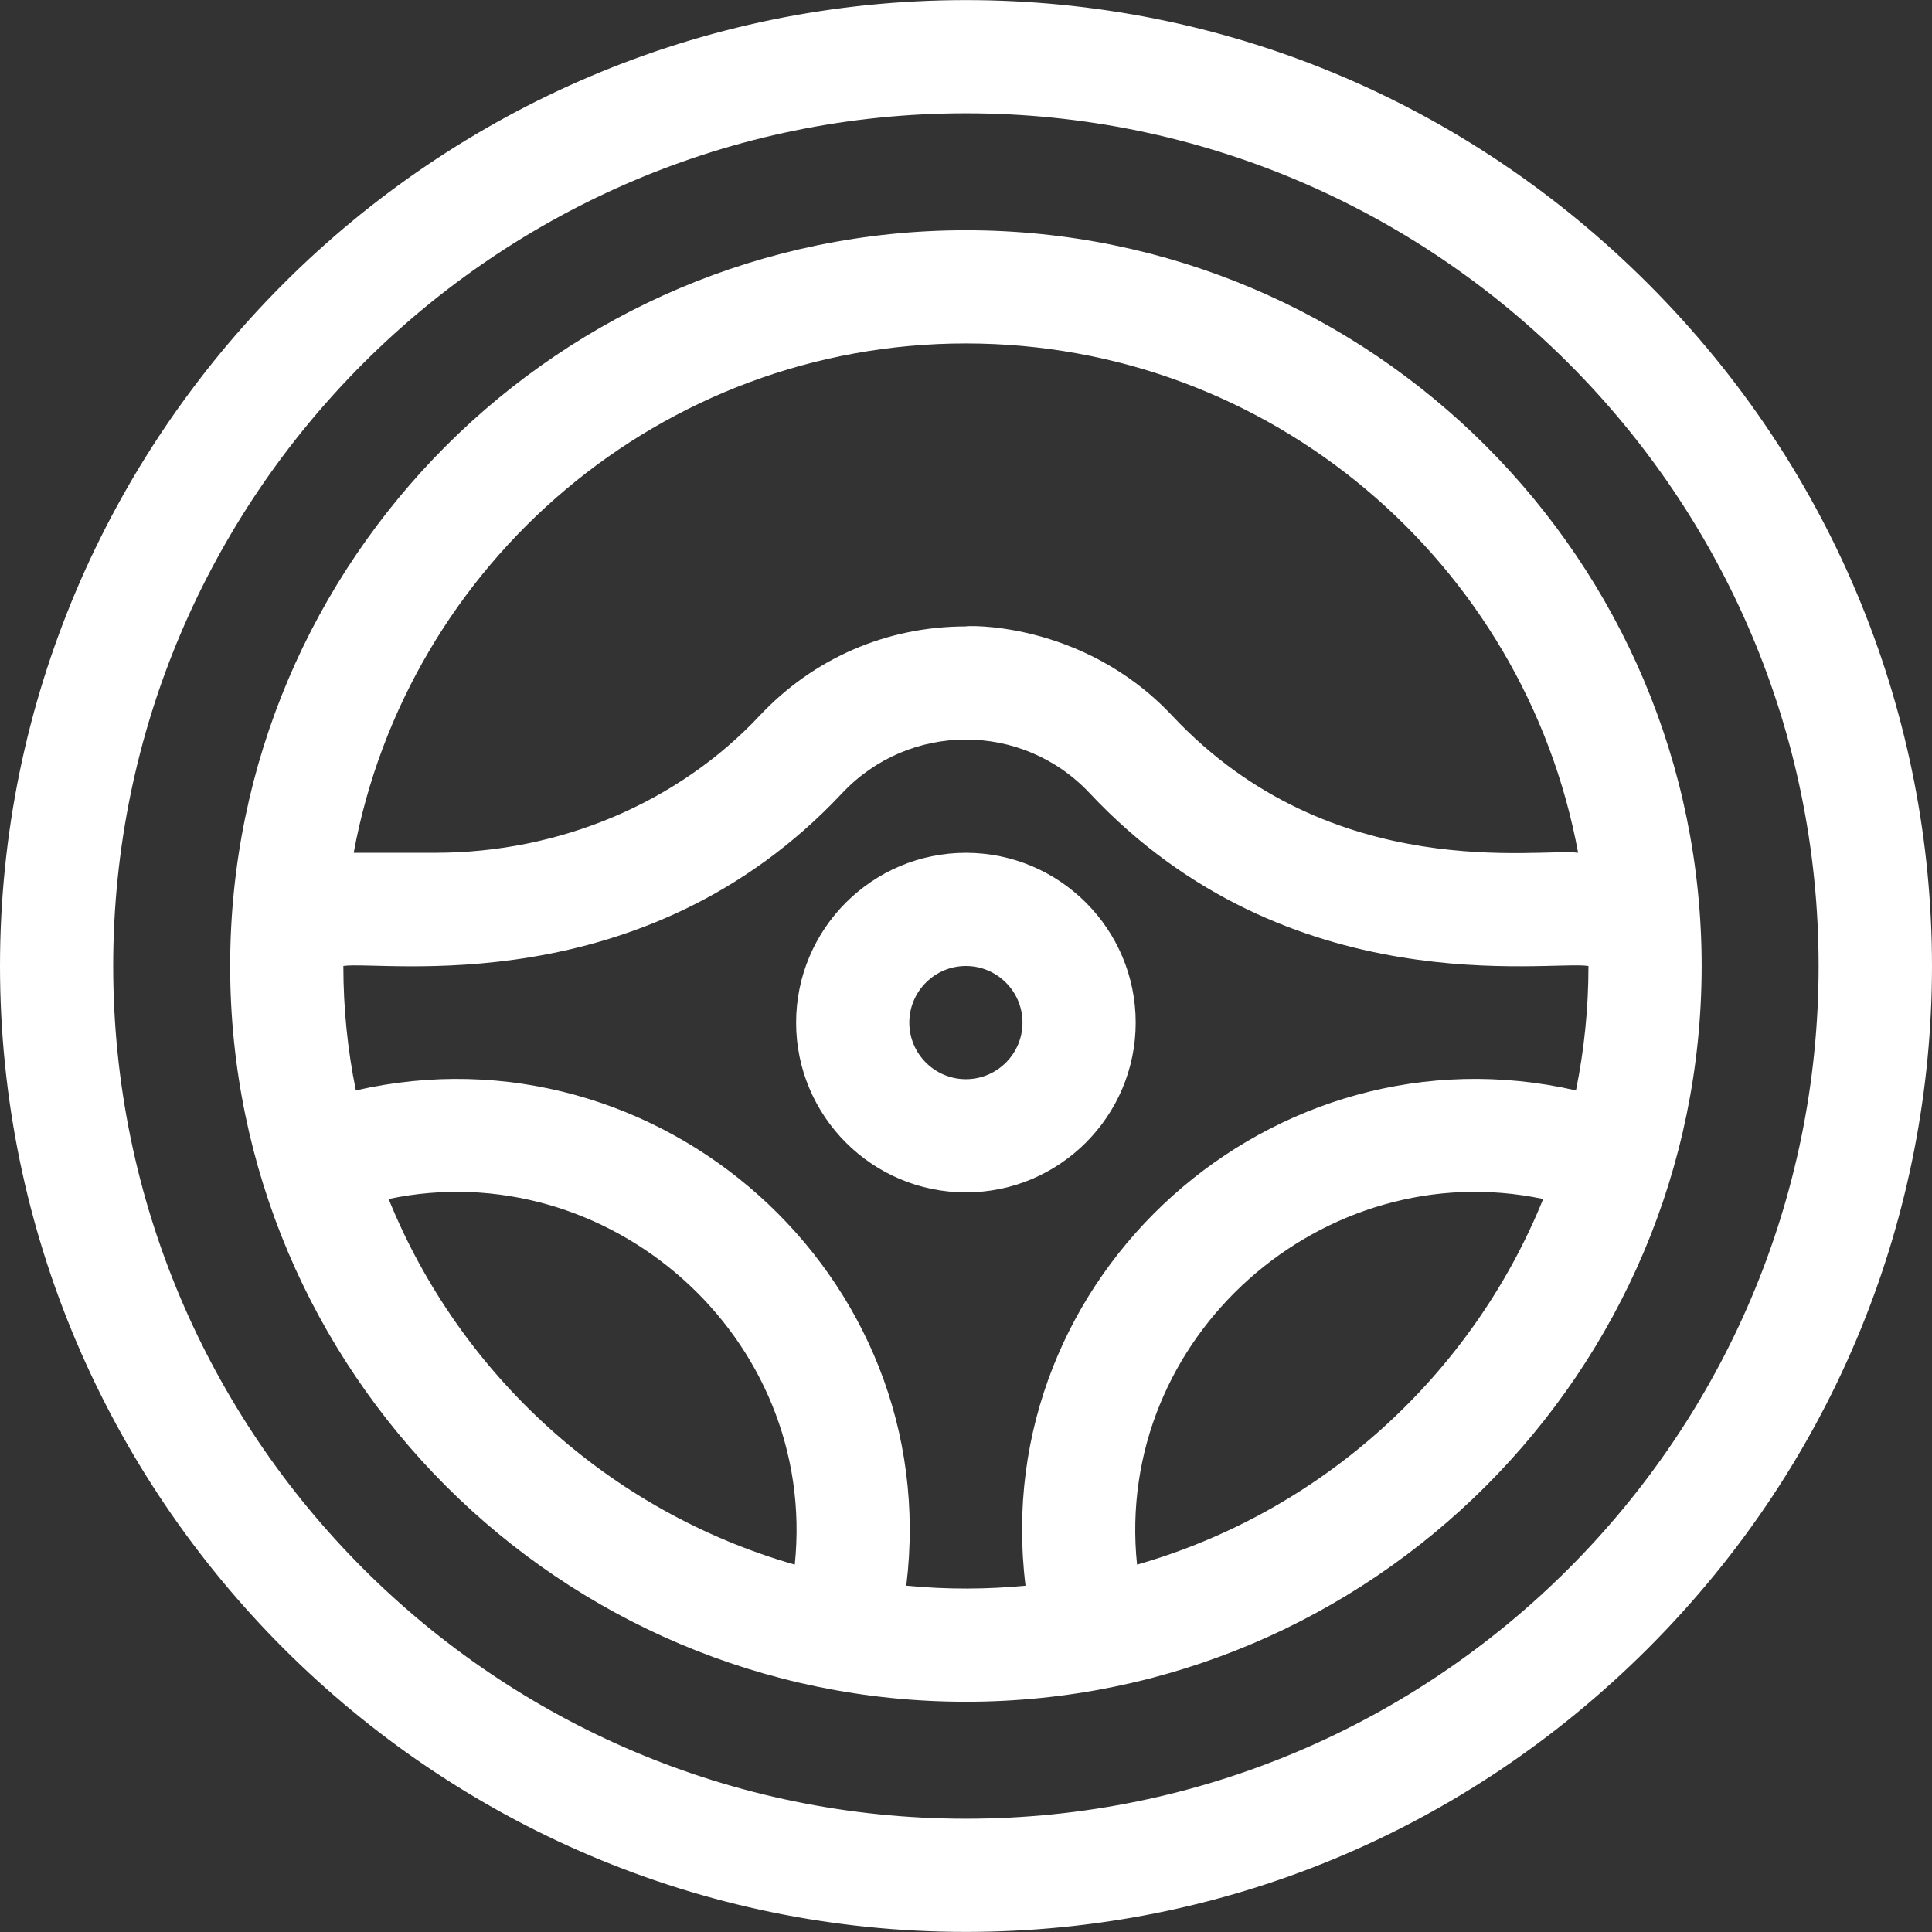 <?xml version="1.0" encoding="UTF-8"?> <svg xmlns="http://www.w3.org/2000/svg" id="Capa_1" height="512px" viewBox="0 0 512.05 512.05" width="512px" class=""><rect x="0" y="0" width="512.05" height="512.05" fill="#333333" stroke="none"/> <g> <g> <path d="m256 61.025c-107.523 0-195 87.477-195 195s87.477 195 195 195 195-87.477 195-195-87.477-195-195-195zm0 30c80.738 0 148.11 58.293 162.259 135-9.418-1.451-65.148 8.883-107.558-36.311-23.996-25.574-55.61-23.883-54.708-23.69-20.936 0-40.361 8.415-54.693 23.689-21.654 23.076-52.991 36.311-85.974 36.311h-21.585c14.149-76.706 81.521-134.999 162.259-134.999zm-153 226.752c58.141-12.238 113.872 36.497 107.643 96.907-48.989-14.025-88.716-50.182-107.643-96.907zm137.198 102.488c10.18-82.487-65.814-149.614-145.886-131.267-2.169-10.658-3.312-21.684-3.312-32.973 9.937-1.581 79.411 10.445 132.178-45.783 17.734-18.902 47.773-19.049 65.646.001 52.817 56.282 122.001 44.163 132.177 45.782 0 11.289-1.143 22.315-3.312 32.973-80.235-18.381-156.044 48.954-145.886 131.267-10.217.975-20.587 1.051-31.605 0zm61.159-5.581c-6.236-60.477 49.571-109.132 107.644-96.908-18.927 46.726-58.655 82.883-107.644 96.908z" data-original="#000000" class="active-path" data-old_color="#000000" fill="#FFFFFF"></path> <path d="m301 271.025c0-24.813-20.186-45-45-45s-45 20.187-45 45 20.186 45 45 45 45-20.186 45-45zm-45 15c-8.271 0-15-6.728-15-15 0-8.271 6.729-15 15-15 8.272 0 15 6.729 15 15 0 8.272-6.728 15-15 15z" data-original="#000000" class="active-path" data-old_color="#000000" fill="#FFFFFF"></path> <path d="m436.812 75.213c-48.485-48.486-112.699-75.188-180.812-75.188-140.96 0-256 115.049-256 256 0 140.961 115.049 256 256 256 68.113 0 132.327-26.702 180.812-75.188 100.3-100.3 100.334-261.289 0-361.624zm-180.812 406.812c-124.617 0-226-101.383-226-226s101.383-226 226-226 226 101.383 226 226-101.383 226-226 226z" data-original="#000000" class="active-path" data-old_color="#000000" fill="#FFFFFF"></path> </g> </g> </svg> 